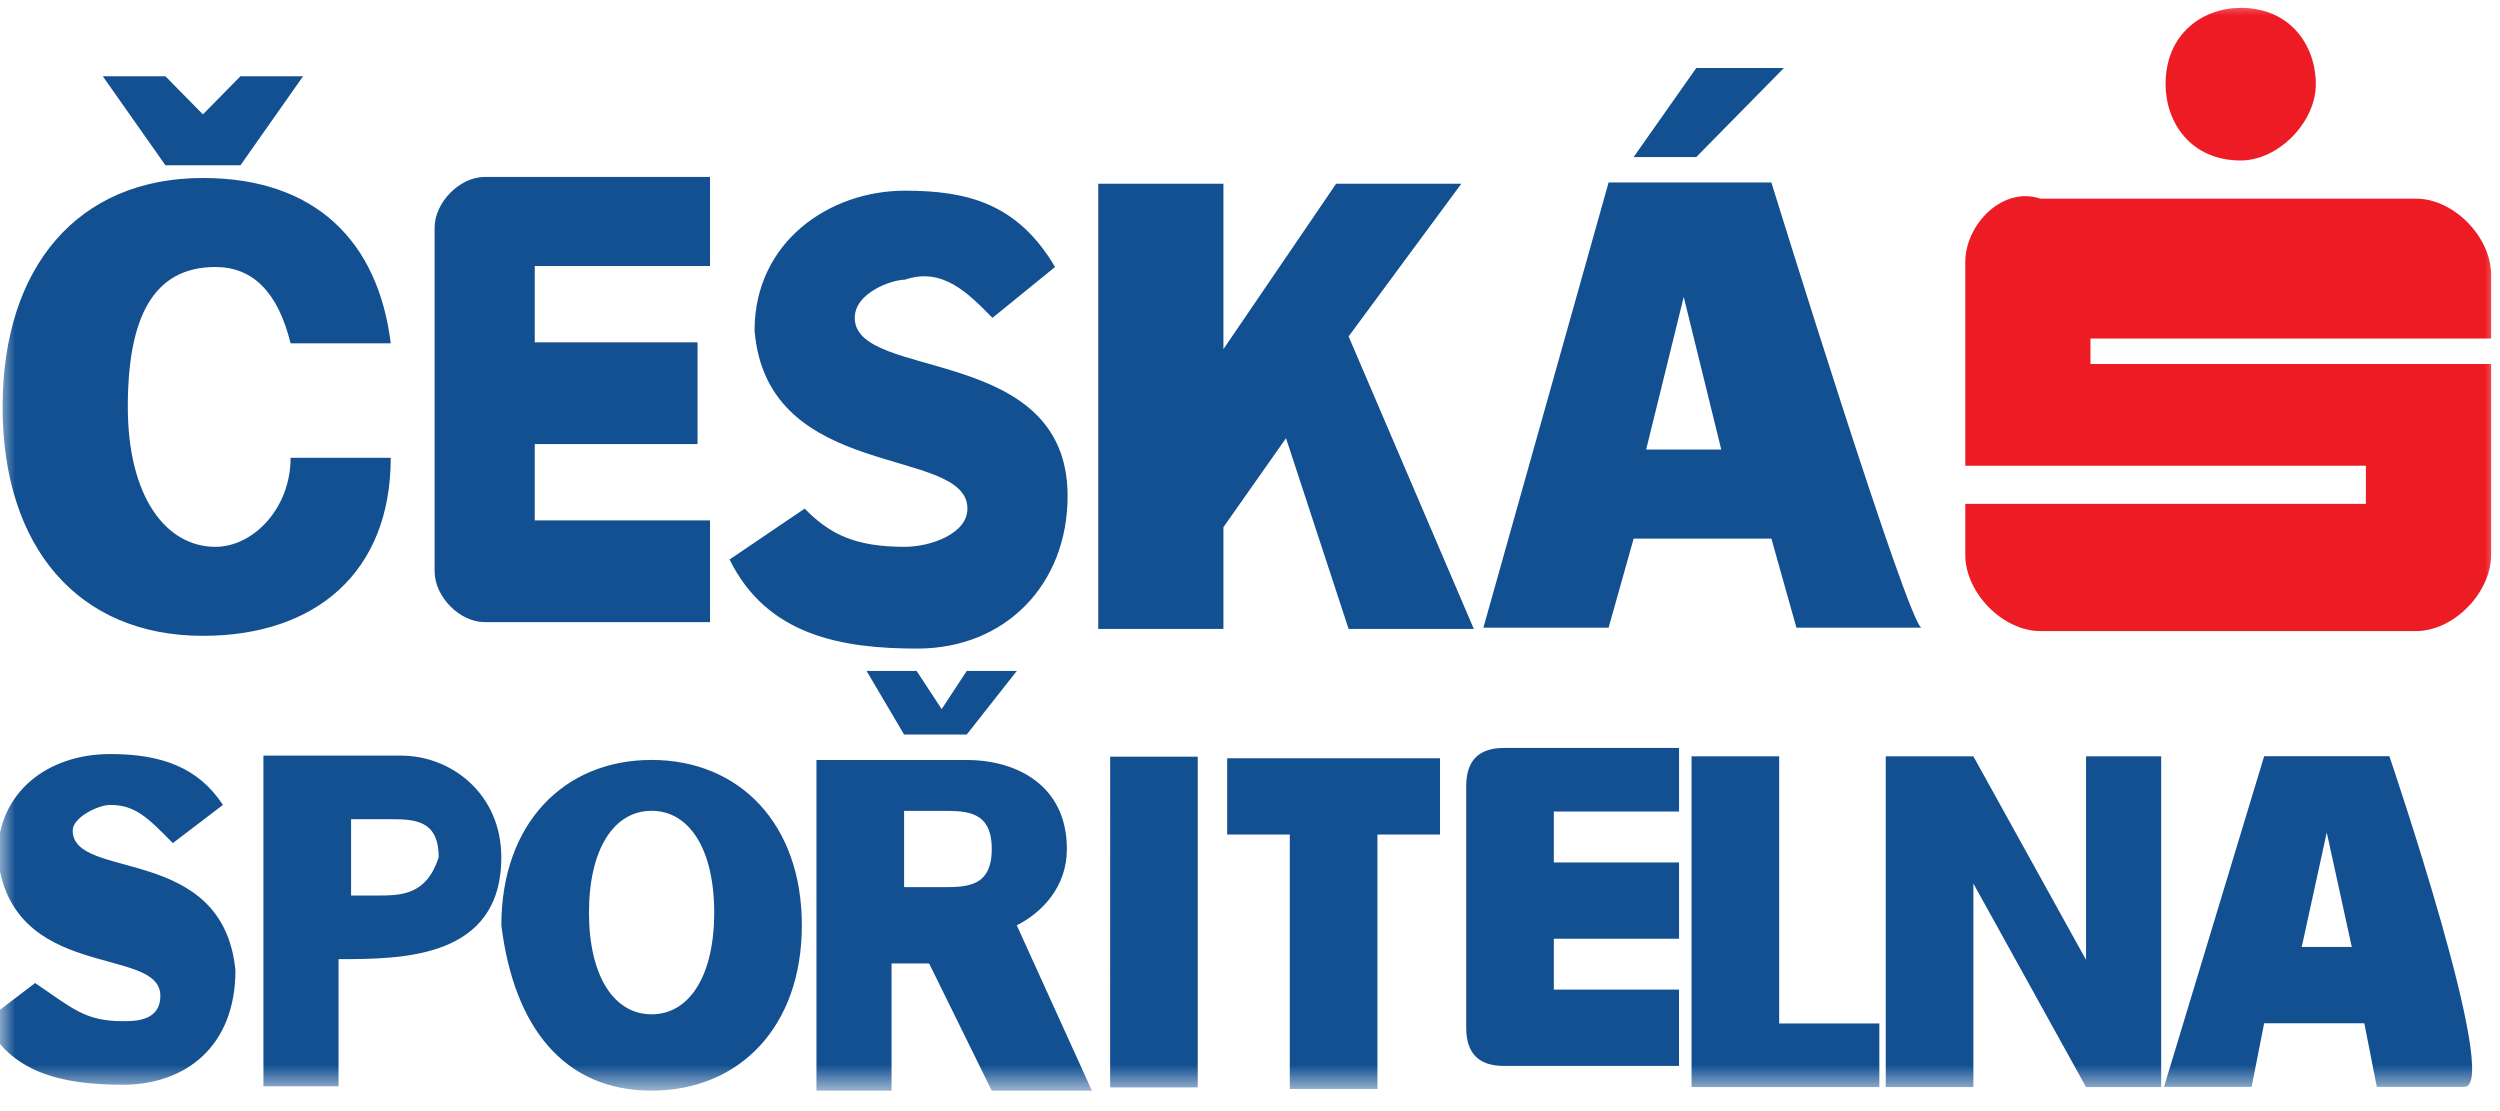 <svg width="81" height="36" viewBox="0 0 81 36" fill="none" xmlns="http://www.w3.org/2000/svg">
<g clip-path="url(#clip0_14_7062)">
<mask id="mask0_14_7062" style="mask-type:luminance" maskUnits="userSpaceOnUse" x="0" y="0" width="81" height="36">
<path d="M0 0H81V35.314H0V0Z" fill="white"/>
</mask>
<g mask="url(#mask0_14_7062)">
<path d="M61.504 35.22H63.938V28.627L67.588 35.221H70.022V24.506H67.588V31.1L63.938 24.506H61.098V35.221H61.503L61.504 35.22ZM74.576 30.681L75.387 26.973L76.198 30.681H74.576ZM77.415 24.5H73.359L70.114 35.215H72.953L73.358 33.154H76.604L77.009 35.215H79.849C81.066 35.215 77.415 24.5 77.415 24.5ZM54.806 35.22H60.891V33.16H57.645V24.506H54.806V35.22ZM54.401 26.707V24.234H48.722C47.911 24.234 47.505 24.645 47.505 25.47V33.3C47.505 34.124 47.91 34.536 48.721 34.536H54.4V32.064H50.344V30.415H54.401V27.943H50.344V26.294H54.401M35.968 35.231H38.807V24.517H35.969L35.968 35.231ZM39.761 24.567V27.04H41.789V35.282H44.629V27.04H46.657V24.567H39.761ZM21.111 26.27C22.328 26.27 23.14 27.506 23.14 29.567C23.14 31.628 22.328 32.864 21.111 32.864C19.895 32.864 19.083 31.628 19.083 29.567C19.083 27.506 19.895 26.27 21.111 26.27ZM21.111 35.337C23.951 35.337 25.98 33.276 25.98 29.979C25.98 26.683 23.951 24.622 21.111 24.622C18.272 24.622 16.244 26.683 16.244 29.979C16.649 33.276 18.271 35.337 21.111 35.337ZM8.535 35.196H10.969V31.076C12.997 31.076 16.242 31.076 16.242 27.778C16.242 25.718 14.62 24.482 12.997 24.482H8.535V35.196ZM12.185 29.015H11.375V26.542H12.591C13.402 26.542 14.214 26.542 14.214 27.778C13.809 29.015 12.997 29.015 12.185 29.015ZM3.977 33.086C4.383 33.086 5.195 33.086 5.195 32.261C5.195 30.613 0.327 31.85 -0.078 27.729C-0.078 25.668 1.544 24.431 3.572 24.431C5.195 24.431 6.412 24.843 7.223 26.079L5.6 27.317C4.789 26.492 4.383 26.08 3.572 26.08C3.167 26.08 2.355 26.492 2.355 26.905C2.355 28.553 7.223 27.316 7.628 31.437C7.628 33.91 6.006 35.146 3.977 35.146C1.949 35.146 0.327 34.734 -0.484 33.086L1.138 31.85C2.354 32.674 2.761 33.086 3.977 33.086ZM29.293 23.799H31.322L32.944 21.739H31.322L30.51 22.976L29.699 21.739H28.077L29.293 23.799ZM29.293 26.272H30.51C31.322 26.272 32.133 26.272 32.133 27.508C32.133 28.744 31.322 28.744 30.51 28.744H29.293V26.272ZM32.944 29.981C33.755 29.569 34.567 28.744 34.567 27.508C34.567 25.448 32.944 24.624 31.322 24.624H26.453V35.338H28.887V31.217H30.104L32.133 35.338H35.378L32.944 29.981ZM29.316 17.717C30.128 17.717 31.345 17.304 31.345 16.48C31.345 14.42 24.854 15.656 24.448 10.711C24.448 7.826 26.883 6.178 29.317 6.178C31.345 6.178 32.967 6.59 34.184 8.65L32.156 10.299C31.345 9.475 30.534 8.65 29.316 9.062C28.911 9.062 27.694 9.474 27.694 10.299C27.694 12.359 34.59 11.123 34.59 16.068C34.59 18.952 32.562 21.014 29.722 21.014C27.289 21.014 24.854 20.601 23.638 18.128L26.071 16.48C26.883 17.304 27.694 17.717 29.316 17.717ZM43.695 20.378H47.752L43.695 10.9L47.346 5.954H43.29L39.639 11.312V5.954H35.583V20.378H39.639V17.081L41.667 14.197L43.695 20.378ZM23.005 9.031V5.733H15.704C14.892 5.733 14.081 6.558 14.081 7.382V18.508C14.081 19.333 14.892 20.157 15.704 20.157H23.005V16.86H17.326V14.387H22.6V11.091H17.326V8.619H23.005M3.33 2.47H5.358L6.574 3.706L7.791 2.47H9.82L7.792 5.354H5.359L3.33 2.47ZM6.575 5.767C10.226 5.767 12.254 7.827 12.66 11.124H9.415C9.01 9.476 8.198 8.651 6.981 8.651C4.953 8.651 4.141 10.299 4.141 13.184C4.141 16.069 5.359 17.717 6.981 17.717C8.198 17.717 9.415 16.481 9.415 14.833H12.66C12.66 18.542 10.226 20.601 6.575 20.601C2.519 20.601 0.084 17.717 0.084 13.184C0.084 8.651 2.518 5.767 6.574 5.767H6.575ZM52.93 5.088H54.959L57.798 2.204H54.959L52.93 5.088ZM53.335 14.566L54.553 9.62L55.769 14.566H53.335ZM57.393 5.912H52.119L48.062 20.336H52.119L52.93 17.451H57.393L58.204 20.336H62.26C61.855 20.336 57.392 5.912 57.392 5.912H57.393Z" fill="#135091"/>
<path d="M63.675 8.497V15.09H76.655V16.326H63.675V17.975C63.675 19.211 64.892 20.447 66.109 20.447H78.279C79.496 20.447 80.712 19.211 80.712 17.975V11.793H67.731V10.969H80.713V8.909C80.713 7.672 79.496 6.436 78.279 6.436H66.109C64.893 6.025 63.675 7.261 63.675 8.497ZM72.6 5.2C70.977 5.2 70.165 3.963 70.165 2.727C70.165 1.079 71.382 0.255 72.6 0.255C74.222 0.255 75.033 1.491 75.033 2.727C75.033 3.963 73.816 5.2 72.6 5.2Z" fill="#ED1C24"/>
</g>
</g>
<defs>
<clipPath id="clip0_14_7062">
<rect width="81" height="36" fill="white"/>
</clipPath>
</defs>
</svg>
